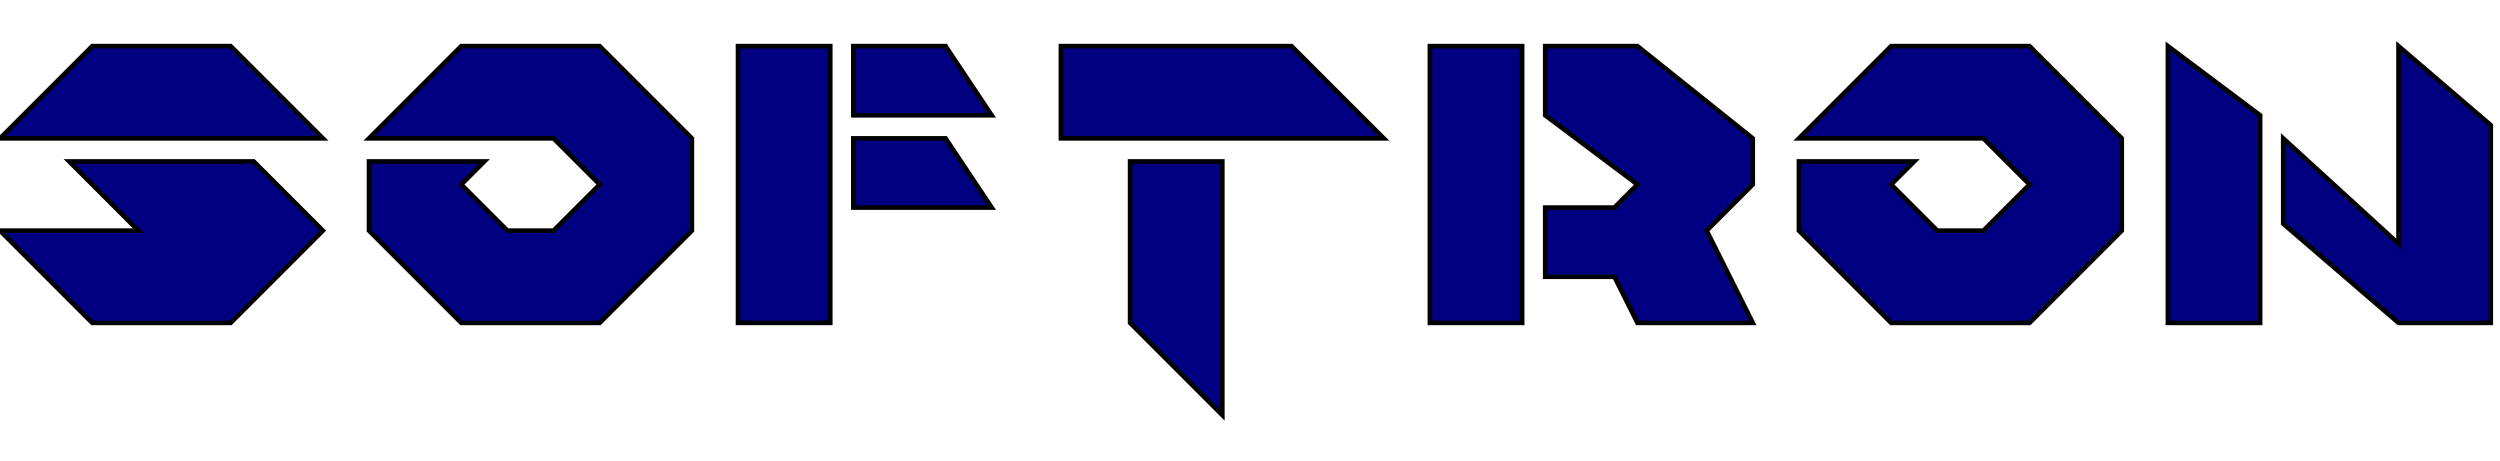 <?xml version="1.0" encoding="UTF-8" standalone="no"?>
<svg
   width="542"
   height="100"
   version="1.1"
   id="svg13"
   sodipodi:docname="softronnombrelogo.svg"
   xml:space="preserve"
   inkscape:version="1.3 (0e150ed6c4, 2023-07-21)"
   xmlns:inkscape="http://www.inkscape.org/namespaces/inkscape"
   xmlns:sodipodi="http://sodipodi.sourceforge.net/DTD/sodipodi-0.dtd"
   xmlns="http://www.w3.org/2000/svg"
   xmlns:svg="http://www.w3.org/2000/svg"><defs
     id="defs13" /><sodipodi:namedview
     id="namedview13"
     pagecolor="#ffffff"
     bordercolor="#000000"
     borderopacity="0.25"
     inkscape:showpageshadow="2"
     inkscape:pageopacity="0.0"
     inkscape:pagecheckerboard="0"
     inkscape:deskcolor="#d1d1d1"
     inkscape:zoom="0.82672568"
     inkscape:cx="167.52836"
     inkscape:cy="143.94134"
     inkscape:window-width="1920"
     inkscape:window-height="992"
     inkscape:window-x="-8"
     inkscape:window-y="-8"
     inkscape:window-maximized="1"
     inkscape:current-layer="svg13" /><!-- Polígono 1 --><polygon
     points="70,30 0,30 20,10 50,10 "
     fill="none"
     stroke="#000000"
     id="polygon1"
     style="fill:#000080" /><!-- Polígono 2 --><polygon
     points="30,50 15,35 55,35 70,50 50,70 20,70 0,50 "
     fill="none"
     stroke="#000000"
     id="polygon2"
     style="fill:#000080" /><!-- Polígono 3 --><polygon
     points="100,40 110,50 120,50 130,40 120,30 80,30 100,10 130,10 150,30 150,50 130,70 100,70 80,50 80,35 105,35 "
     fill="none"
     stroke="#000000"
     id="polygon3"
     style="fill:#000080" /><!-- Polígono 14 --><polygon
     points="160,70 160,10 180,10 180,70 "
     fill="none"
     stroke="#000000"
     id="polygon4"
     style="fill:#000080" /><!-- Polígono 16 --><polygon
     points="185,25 185,10 205,10 215,25 "
     fill="none"
     stroke="#000000"
     id="polygon5"
     style="fill:#000080" /><!-- Polígono 18 --><polygon
     points="185,45 185,30 205,30 215,45 "
     fill="none"
     stroke="#000000"
     id="polygon6"
     style="fill:#000080" /><!-- Polígono 20 --><polygon
     points="230,30 230,10 280,10 300,30 "
     fill="none"
     stroke="#000000"
     id="polygon7"
     style="fill:#000080" /><!-- Polígono 22 --><polygon
     points="245,70 245,35 265,35 265,90 "
     fill="none"
     stroke="#000000"
     id="polygon8"
     style="fill:#000080" /><!-- Polígono 24 --><polygon
     points="310,70 310,10 330,10 330,70 "
     fill="none"
     stroke="#000000"
     id="polygon9"
     style="fill:#000080" /><!-- Polígono 26 --><polygon
     points="380,40 370,50 380,70 355,70 350,60 335,60 335,45 350,45 355,40 335,25 335,10 355,10 380,30 "
     fill="none"
     stroke="#000000"
     id="polygon10"
     style="fill:#000080" /><!-- Polígono 28 --><polygon
     points="410,40 420,50 430,50 440,40 430,30 390,30 410,10 440,10 460,30 460,50 440,70 410,70 390,50 390,35 415,35 "
     fill="none"
     stroke="#000000"
     id="polygon11"
     style="fill:#000080" /><!-- Polígono 30 --><polygon
     points="470,70 470,10 490,25 490,70 "
     fill="none"
     stroke="#000000"
     id="polygon12"
     style="fill:#000080" /><!-- Polígono 32 --><polygon
     points="520,52.85 520,10 540,27.14 540,70 520,70 495,48.5 495,30 "
     fill="none"
     stroke="#000000"
     id="polygon13"
     style="fill:#000080" /></svg>
